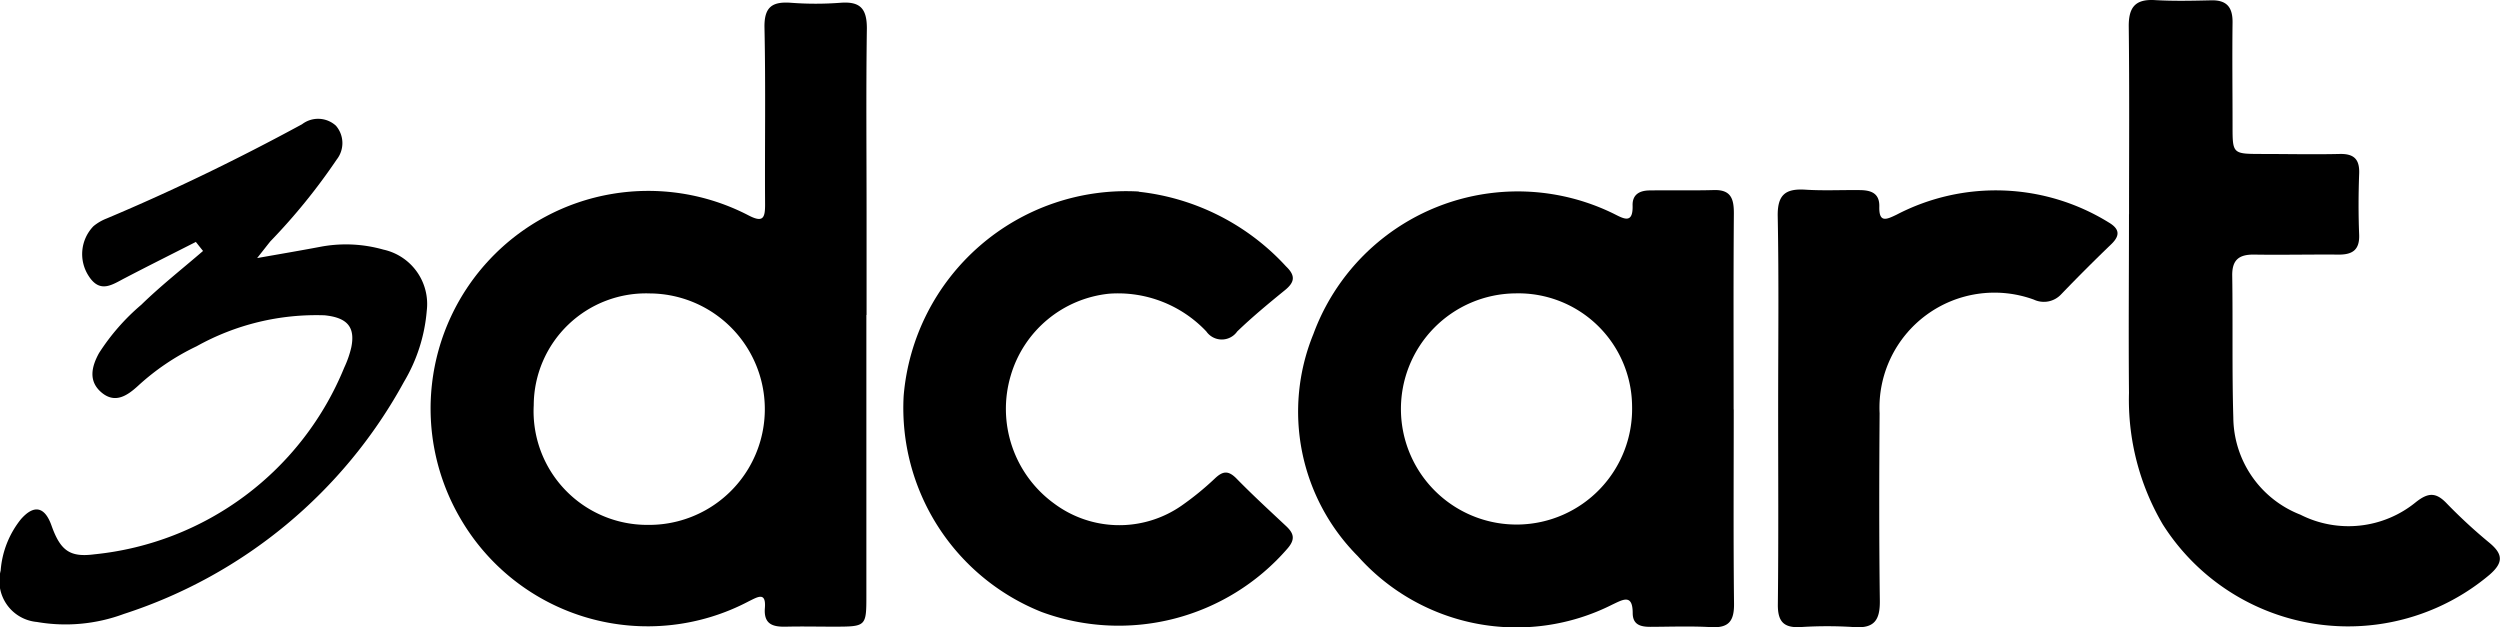 <svg xmlns="http://www.w3.org/2000/svg" width="75.698" height="18.992" viewBox="0 0 75.698 18.992"><g transform="translate(0 0)"><g transform="translate(0 0.001)"><path d="M161.232,13.079v8.48c0,.957,0,.957-.986.959-.48,0-.957-.011-1.437,0-.4.011-.69-.064-.65-.564s-.214-.338-.473-.212a6.558,6.558,0,0,1-8.741-2.491,6.59,6.59,0,0,1,8.714-9.189c.44.23.508.091.506-.329-.011-1.783.02-3.567-.018-5.348-.013-.623.223-.8.8-.758a9.974,9.974,0,0,0,1.5,0c.6-.046.8.177.8.776-.027,1.87-.009,3.741-.009,5.611v3.065m-6.533-.65a3.4,3.4,0,0,0-3.545,3.383,3.441,3.441,0,0,0,3.443,3.624,3.5,3.5,0,1,0,.1-7.008" transform="translate(-134.999 -3.544)"/><path d="M173.11,12.834c0,1.958-.013,3.916.009,5.874.007.533-.159.749-.705.716-.608-.035-1.218-.011-1.828-.009-.292,0-.533-.06-.535-.413,0-.6-.3-.409-.621-.259a6.43,6.43,0,0,1-7.7-1.465,6.2,6.2,0,0,1-1.348-6.727,6.592,6.592,0,0,1,9.1-3.642c.294.148.581.32.566-.248-.011-.34.214-.455.508-.46.652-.009,1.306.007,1.958-.011.511-.013.6.263.6.7-.016,1.98-.007,3.96-.007,5.94m-6.6-3.512a3.5,3.5,0,1,0,3.525,3.414,3.443,3.443,0,0,0-3.525-3.414" transform="translate(-120.614 -0.436)"/><path d="M171.312,10.071c0-1.892.013-3.781-.009-5.673-.007-.579.186-.844.789-.809.563.033,1.129.02,1.7.007.475-.013.659.206.654.67-.013,1.043,0,2.086,0,3.129,0,.851,0,.851.884.853.782,0,1.567.018,2.349,0,.453-.013.621.166.6.612-.022.608-.024,1.218,0,1.825.02.466-.2.614-.625.61-.846-.007-1.7.013-2.542,0-.457-.009-.683.146-.676.636.022,1.434-.009,2.868.033,4.3A3.183,3.183,0,0,0,176.5,19.17a3.221,3.221,0,0,0,3.5-.382c.371-.292.606-.3.93.04a15.745,15.745,0,0,0,1.293,1.193c.413.343.431.6,0,.972a6.645,6.645,0,0,1-9.89-1.529,7.443,7.443,0,0,1-1.023-3.98c-.016-1.8,0-3.609,0-5.412" transform="translate(-106.846 -3.587)"/><path d="M161.641,6.214a7.093,7.093,0,0,1,4.46,2.261c.3.287.259.486-.049.731-.491.4-.975.8-1.43,1.238a.57.57,0,0,1-.935,0,3.678,3.678,0,0,0-2.944-1.143,3.472,3.472,0,0,0-2.977,2.473,3.543,3.543,0,0,0,1.313,3.881,3.3,3.3,0,0,0,3.85.069,8.777,8.777,0,0,0,1.01-.822c.234-.223.4-.263.65-.015.488.5,1,.97,1.507,1.445.25.232.29.413.035.7a6.76,6.76,0,0,1-7.43,1.907,6.648,6.648,0,0,1-4.179-6.544,6.761,6.761,0,0,1,7.118-6.188" transform="translate(-127.16 -0.409)"/><path d="M148.062,8.943c-.712.362-1.425.718-2.133,1.087-.389.2-.762.488-1.112-.066a1.214,1.214,0,0,1,.15-1.5,1.446,1.446,0,0,1,.391-.23c2.024-.851,4-1.812,5.925-2.857a.8.8,0,0,1,1.025.044.805.805,0,0,1,.024,1.025,18.33,18.33,0,0,1-2.009,2.477c-.093.115-.183.232-.4.506.738-.13,1.315-.228,1.887-.336a4.156,4.156,0,0,1,1.936.08,1.686,1.686,0,0,1,1.313,1.85,5.009,5.009,0,0,1-.692,2.157,14.884,14.884,0,0,1-8.48,7.025,5.071,5.071,0,0,1-2.63.243,1.249,1.249,0,0,1-1.1-1.556,2.822,2.822,0,0,1,.612-1.554c.4-.457.725-.382.928.192.272.765.561.966,1.3.869a9.163,9.163,0,0,0,7.563-5.653,3.07,3.07,0,0,0,.214-.614c.124-.612-.119-.9-.807-.97a7.435,7.435,0,0,0-3.879.939,7.172,7.172,0,0,0-1.775,1.2c-.309.281-.683.55-1.1.2s-.294-.8-.08-1.191a6.546,6.546,0,0,1,1.282-1.467c.59-.575,1.242-1.087,1.87-1.629-.075-.093-.148-.186-.221-.278" transform="translate(-142.137 -1.616)"/><path d="M166.507,12.8c0-1.936.024-3.872-.013-5.806-.013-.652.23-.846.833-.809.541.035,1.087.007,1.631.013.332,0,.623.073.612.5-.013.5.214.393.522.245a6.5,6.5,0,0,1,6.42.232c.32.188.367.385.084.659q-.776.746-1.523,1.523a.715.715,0,0,1-.824.157,3.481,3.481,0,0,0-4.67,3.441c-.013,1.892-.018,3.783.007,5.675.007.577-.159.846-.778.8a12.516,12.516,0,0,0-1.629,0c-.511.027-.685-.175-.681-.683.022-1.978.009-3.958.009-5.936" transform="translate(-112.666 -0.443)"/></g></g></svg>
